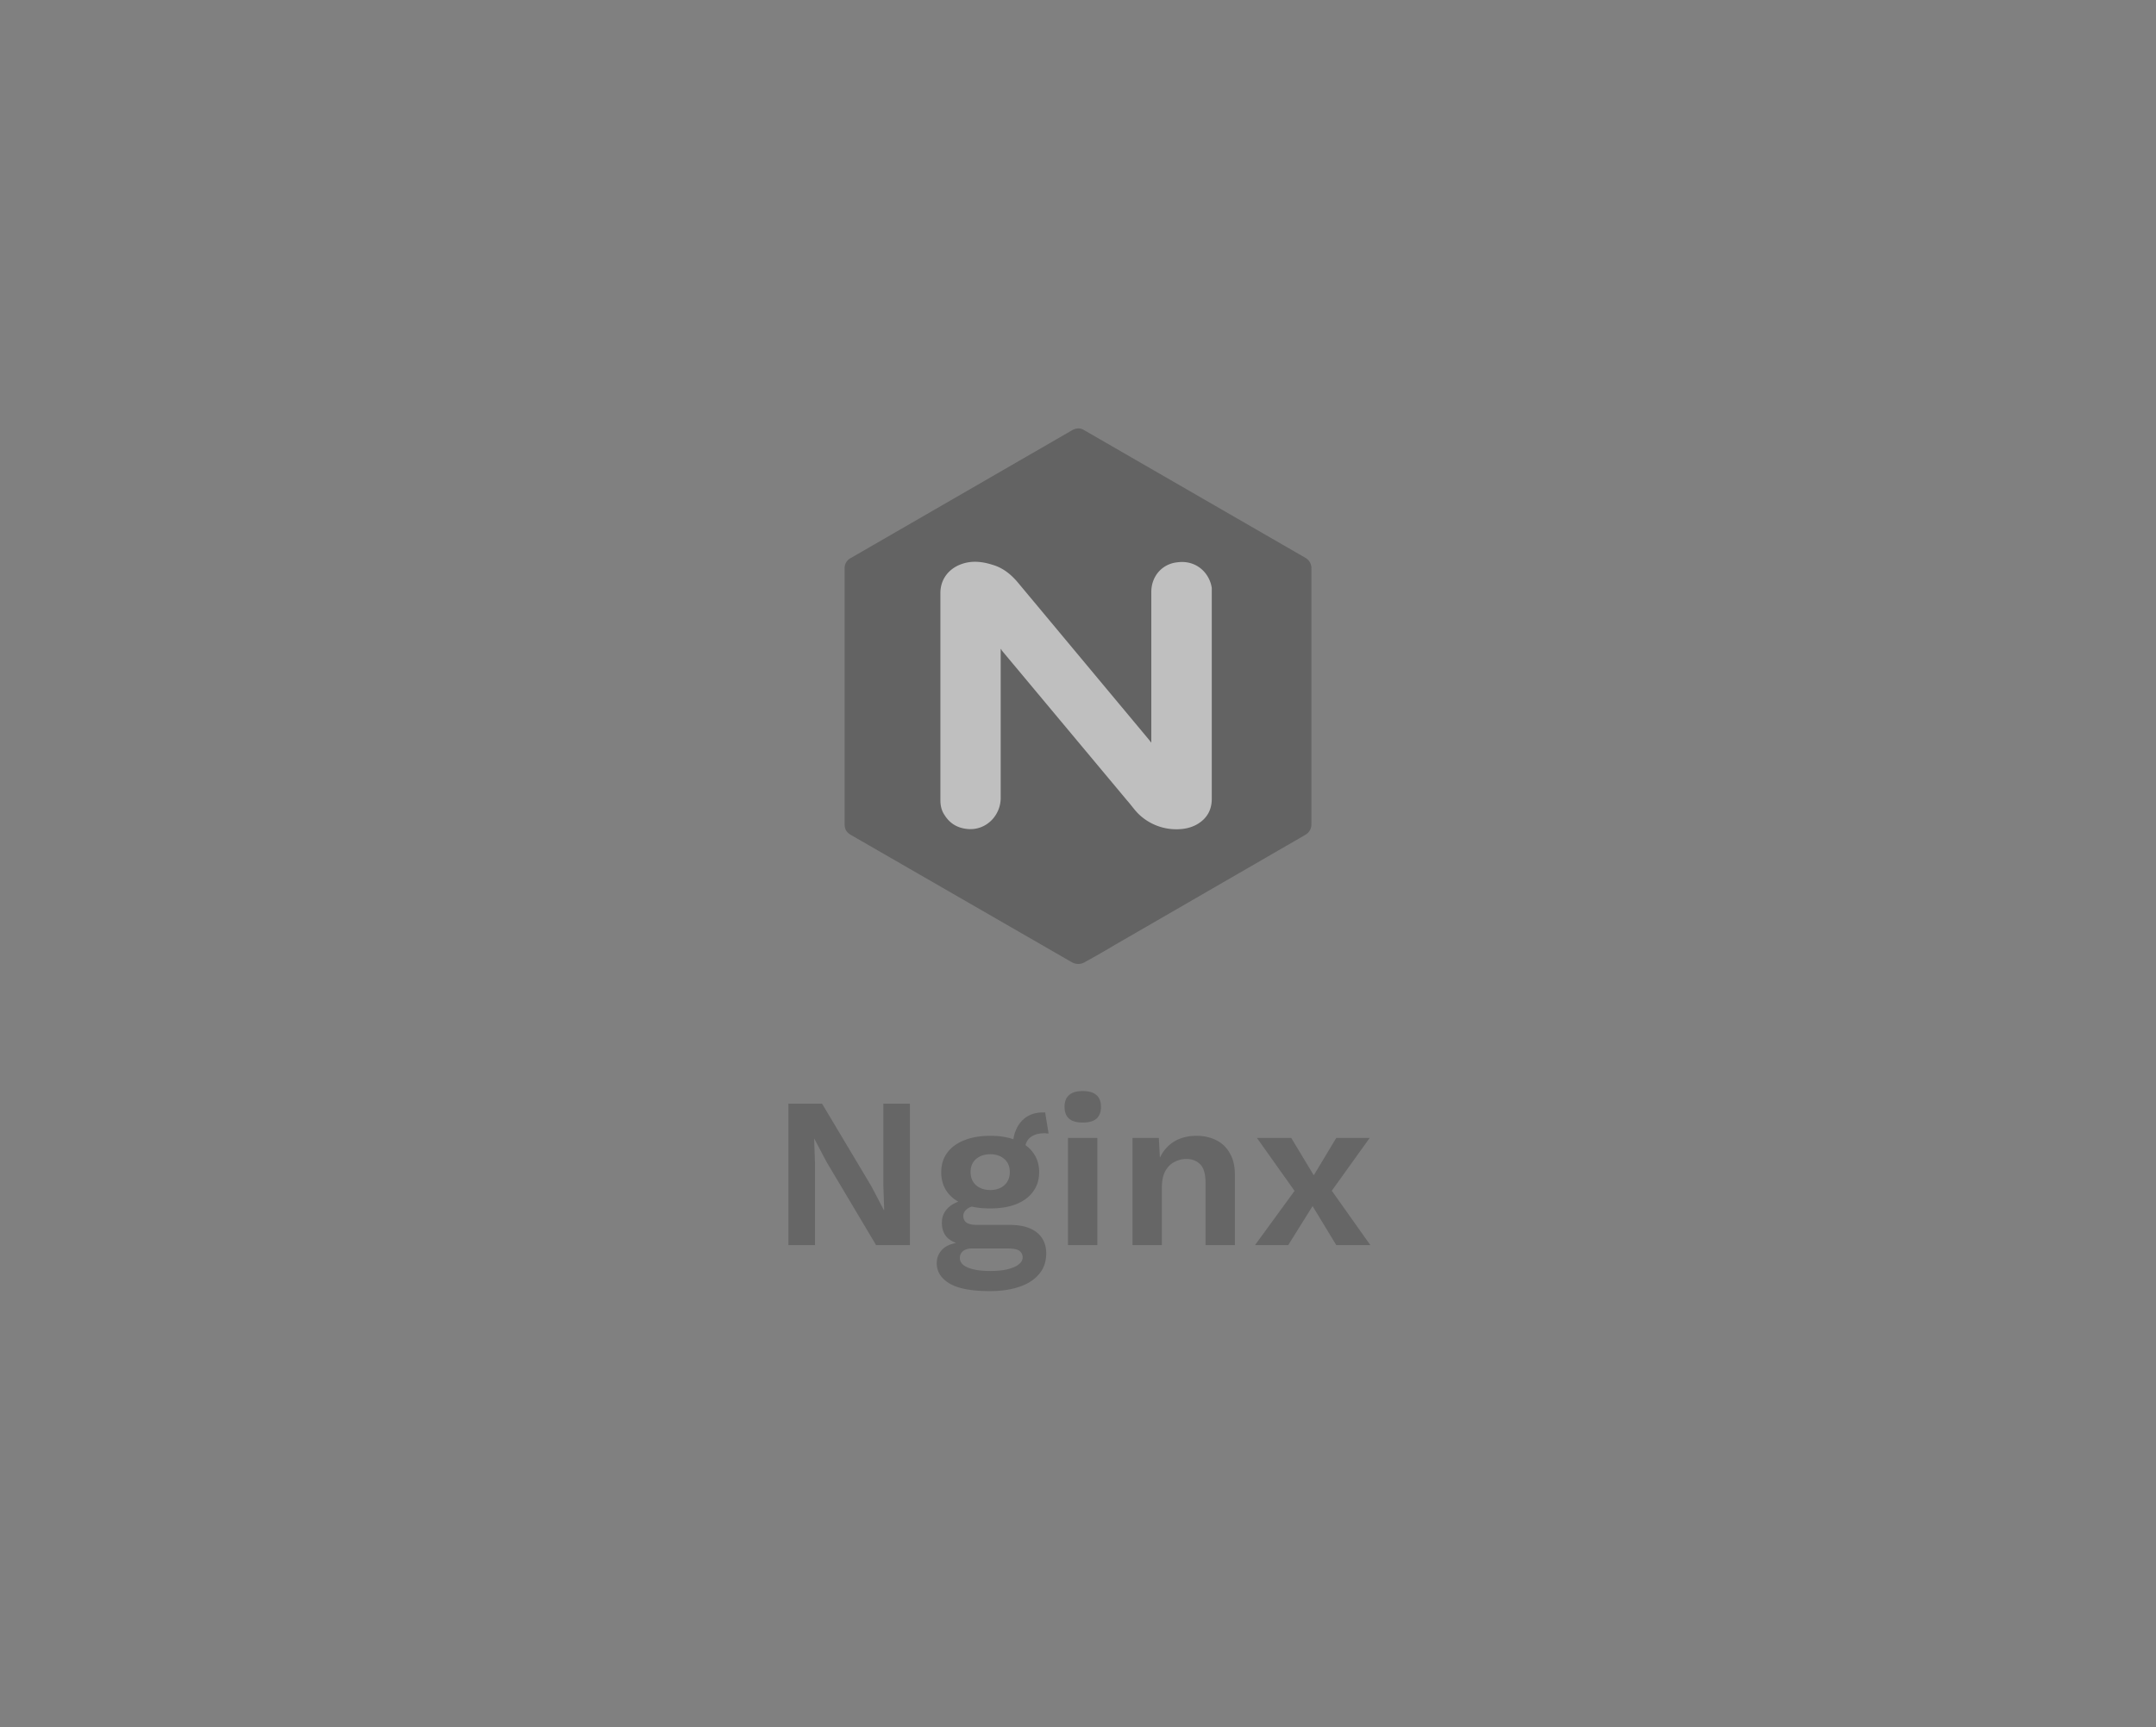 <svg width="161" height="129" fill="none" xmlns="http://www.w3.org/2000/svg"><rect width="100%" height="100%" fill="#808080" stroke="none"/><g clip-path="url(#a)" opacity=".5"><path d="M63.073 52.029v-9.547a.85.85 0 0 1 .48-.813l16.467-9.51c.296-.185.629-.223.925-.038l16.54 9.546a.888.888 0 0 1 .444.814v19.056a.887.887 0 0 1-.444.814l-14.209 8.213c-.744.445-1.497.877-2.257 1.295a.97.97 0 0 1-1 0l-16.503-9.51c-.296-.185-.443-.408-.443-.778v-9.546.004z" fill="#464646"/><path d="M74.727 48.473v11.125c0 1.257-1 2.367-2.331 2.331-.813-.038-1.443-.37-1.875-1.073-.223-.332-.296-.702-.296-1.11V44.293c0-1.038.628-1.775 1.442-2.109.814-.334 1.628-.259 2.443 0 .777.223 1.368.703 1.875 1.295l9.842 11.804c.038.037.075.112.148.185v-11.25c0-1.184.812-2.109 1.962-2.22 1.443-.185 2.405.85 2.553 1.925v15.75c0 .875-.408 1.517-1.148 1.925-.555.296-1.147.37-1.775.332a4.038 4.038 0 0 1-2.442-1.036c-.37-.332-.63-.74-.963-1.11L74.8 48.572c0-.038-.038-.076-.075-.113l.002.014z" fill="#FEFEFE"/></g><path d="M67.948 82.436v10.56H65.42l-3.696-6.208-.912-1.728h-.016l.064 1.824v6.112h-1.984v-10.56h2.512l3.696 6.192.912 1.744h.032l-.064-1.824v-6.112h1.984zM78.047 83.092l.256 1.568h-.144a.592.592 0 0 0-.144-.016c-.48 0-.848.112-1.104.336-.246.213-.368.512-.368.896l-.896-.368c0-.426.085-.821.256-1.184.17-.373.421-.672.752-.896.341-.224.746-.336 1.216-.336h.176zm-2.624 8.4c.864 0 1.53.187 2 .56.47.373.704.896.704 1.568 0 .608-.176 1.12-.528 1.536-.352.427-.848.747-1.488.96-.63.213-1.36.32-2.192.32-1.376 0-2.384-.192-3.024-.576-.63-.384-.944-.885-.944-1.504 0-.437.165-.805.496-1.104.341-.298.901-.464 1.68-.496l-.08.256c-.555-.096-.982-.277-1.28-.544-.288-.277-.432-.656-.432-1.136 0-.49.186-.89.56-1.2.384-.32.901-.507 1.552-.56l.96.448h-.224c-.459.032-.784.128-.976.288-.182.15-.272.32-.272.512 0 .224.085.395.256.512.181.107.437.16.768.16h2.464zm-1.488 3.44c.554 0 1.008-.048 1.36-.144.362-.096.63-.218.8-.368.181-.15.272-.314.272-.496a.606.606 0 0 0-.24-.496c-.16-.117-.448-.176-.864-.176h-2.704c-.256 0-.47.064-.64.192a.64.64 0 0 0-.24.528c0 .299.197.534.592.704.405.17.96.256 1.664.256zm.016-10.096c.746 0 1.392.112 1.936.336.554.213.976.523 1.264.928.298.406.448.89.448 1.456 0 .555-.15 1.035-.448 1.44-.288.406-.71.72-1.264.944-.544.213-1.19.32-1.936.32-1.184 0-2.09-.24-2.72-.72-.63-.49-.944-1.152-.944-1.984 0-.565.15-1.05.448-1.456.298-.405.72-.715 1.264-.928.544-.224 1.194-.336 1.952-.336zm0 1.376c-.427 0-.779.117-1.056.352-.278.235-.416.56-.416.976 0 .416.138.747.416.992.277.235.63.352 1.056.352.426 0 .773-.117 1.04-.352.277-.245.416-.576.416-.992 0-.416-.139-.741-.416-.976-.267-.234-.614-.352-1.04-.352zM80.856 83.844c-.459 0-.8-.096-1.024-.288-.224-.203-.336-.496-.336-.88 0-.395.112-.688.336-.88.224-.203.565-.304 1.024-.304.459 0 .8.102 1.024.304.224.192.336.485.336.88 0 .384-.112.677-.336.88-.224.192-.565.288-1.024.288zm1.088 1.152v8h-2.192v-8h2.192zM84.568 92.996v-8h1.968l.128 2.4-.272-.256c.128-.522.33-.95.608-1.28a2.627 2.627 0 0 1 1.008-.768c.405-.17.848-.256 1.328-.256.554 0 1.045.107 1.472.32a2.32 2.32 0 0 1 1.024.976c.256.427.384.965.384 1.616v5.248h-2.192v-4.624c0-.683-.134-1.152-.4-1.408-.267-.266-.614-.4-1.04-.4-.3 0-.592.075-.88.224-.278.139-.507.368-.688.688-.171.32-.256.747-.256 1.28v4.24h-2.192zM96.425 84.996l2.112 3.504.592-.016 3.2 4.512h-2.544l-2.176-3.584-.656-.064-3.088-4.352h2.56zm5.856 0L99.193 89.3l-.656-.048-2.336 3.744h-2.48l3.312-4.544.624.08 2.128-3.536h2.496z" fill="#666"/><defs><clipPath id="a"><path fill="#fff" transform="translate(60.5 32)" d="M0 0h40v40H0z"/></clipPath></defs></svg>